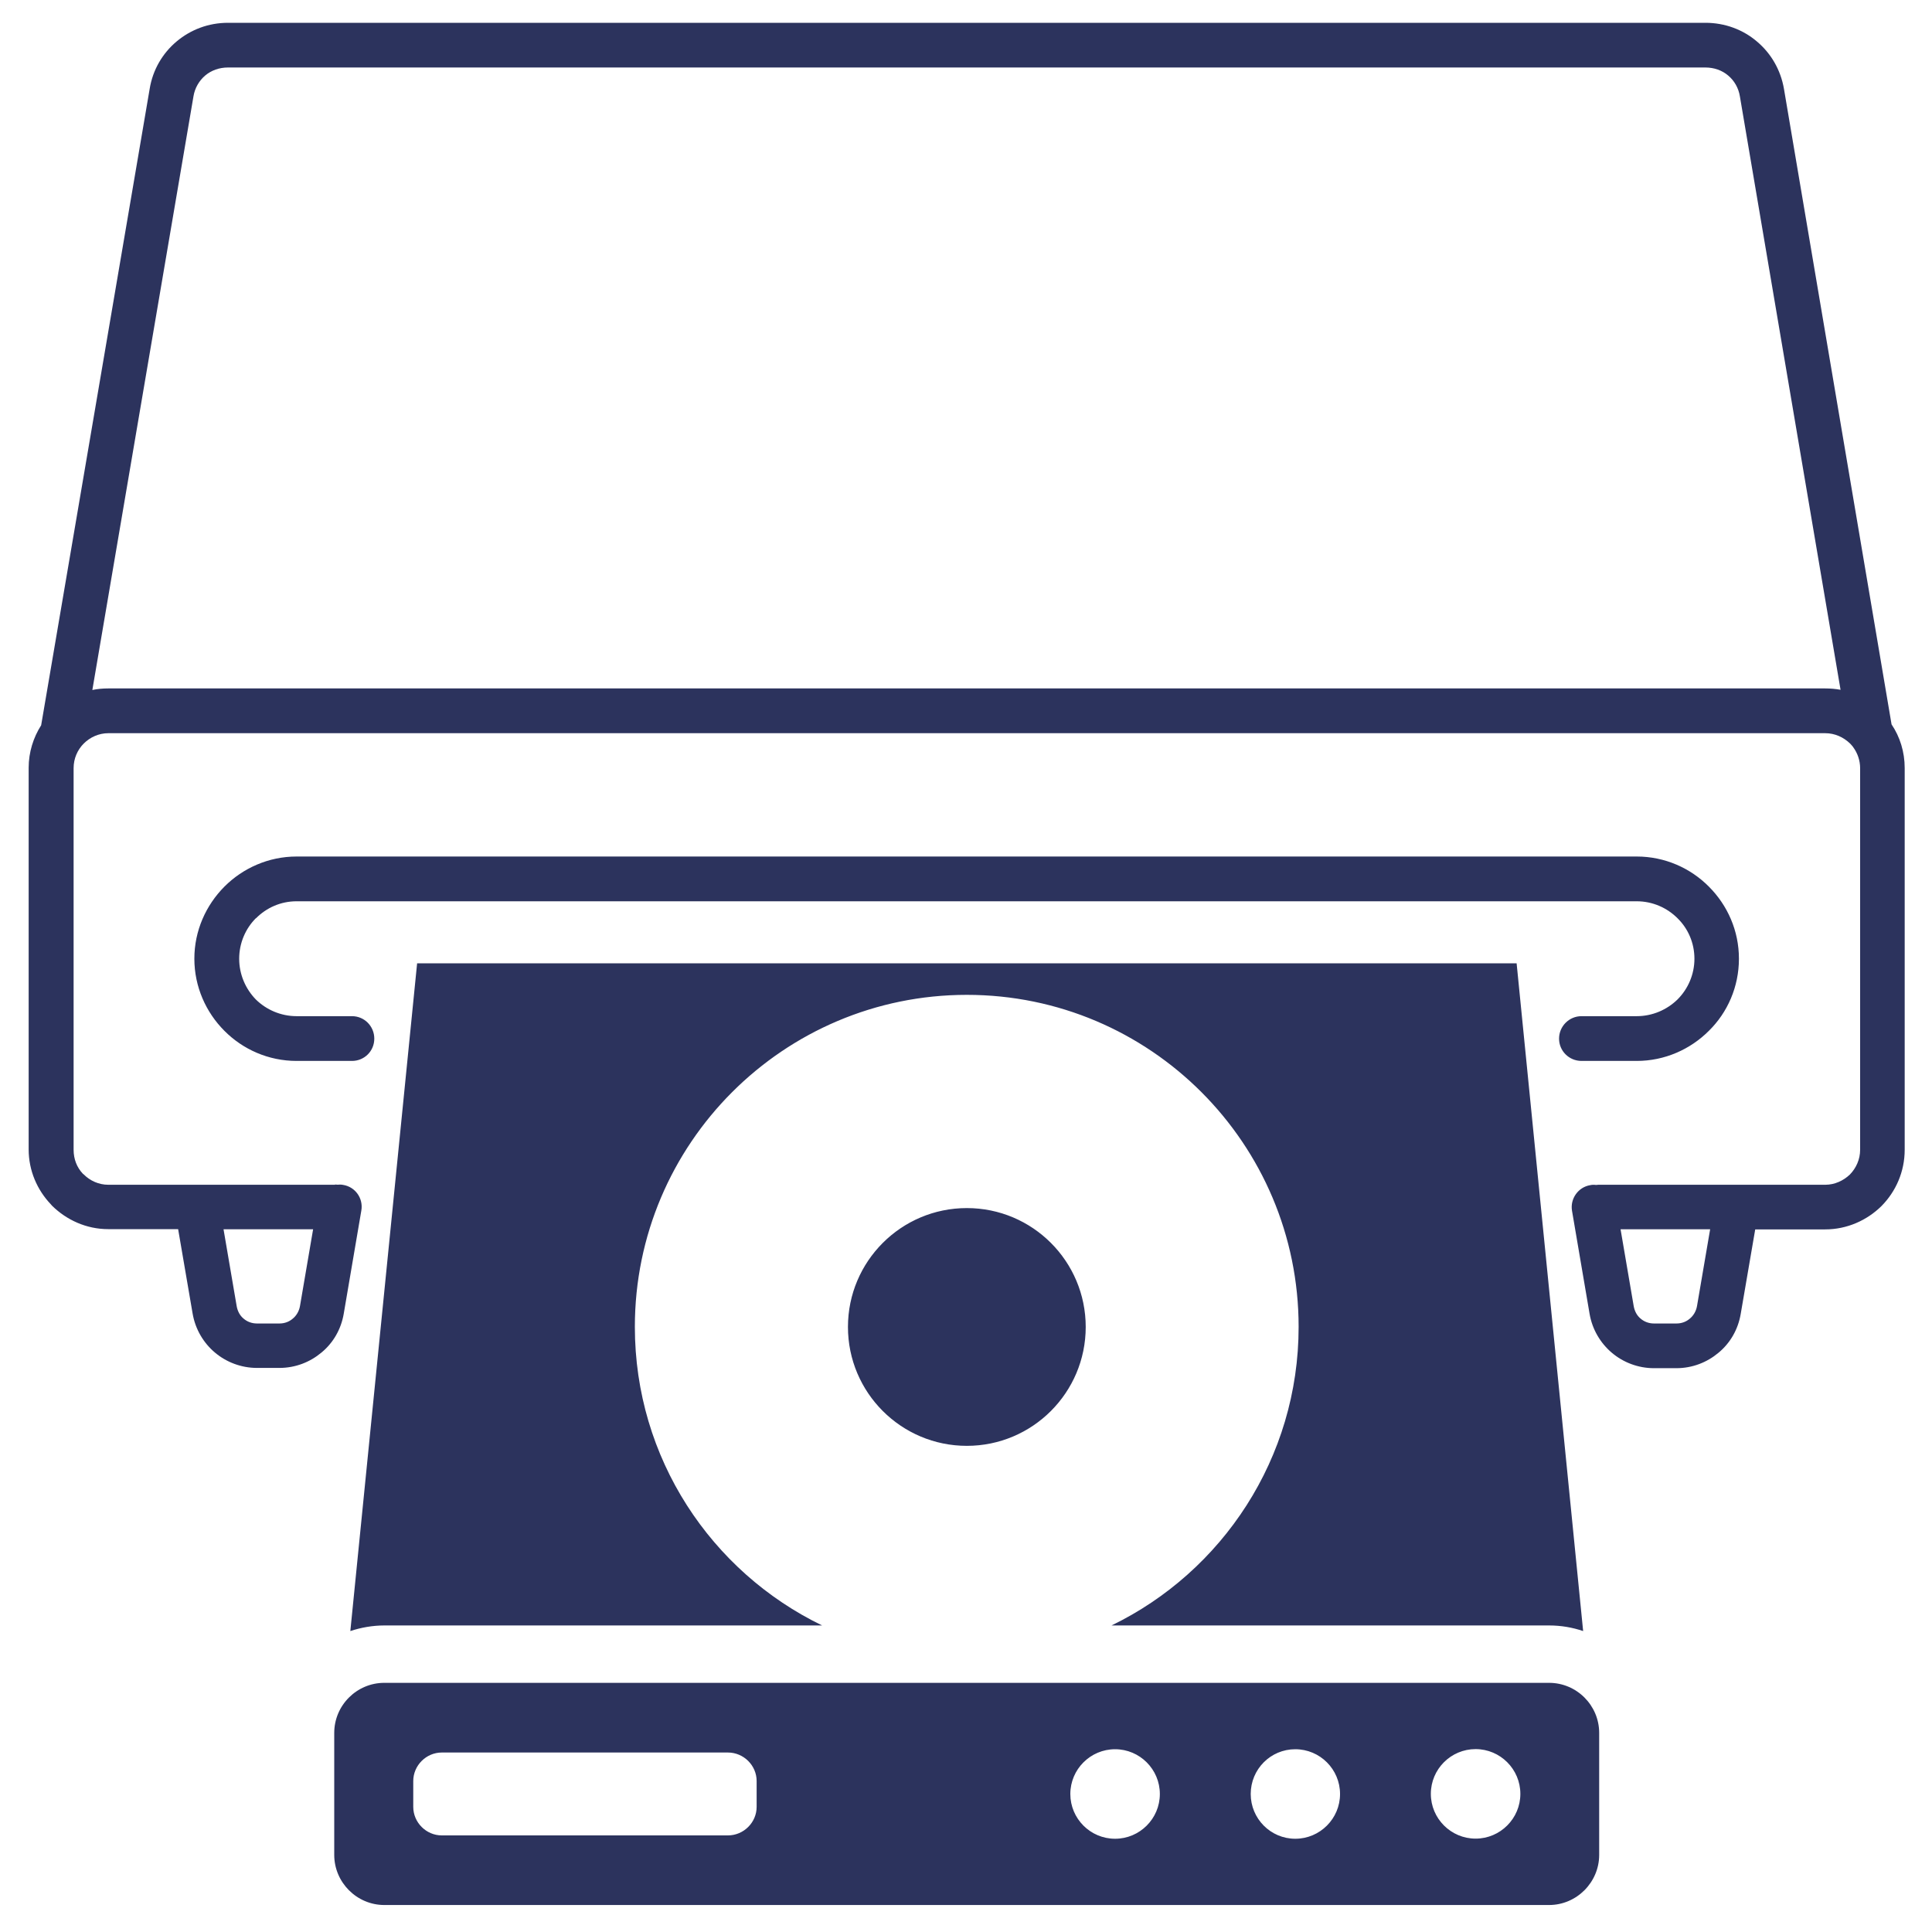 <?xml version="1.0" encoding="UTF-8"?>
<svg id="uuid-c3922e89-c597-467f-a566-f8a15488079b" data-name="Layer 1" xmlns="http://www.w3.org/2000/svg" width="105.83mm" height="105.83mm" viewBox="0 0 300 300">
  <path d="M52.03,183.93l.38.03c.27-.03.58-.03.87.03,1.91.31,3.15,2.11,2.83,3.97l-2.73,16.01c-.41,2.45-1.66,4.57-3.46,6.05-1.76,1.48-4.04,2.39-6.53,2.39h-3.49c-2.45,0-4.77-.9-6.53-2.39-1.76-1.48-3.04-3.6-3.46-6.05l-2.25-13.11h-10.86c-3.39,0-6.46-1.42-8.71-3.63l-.21-.24c-2.11-2.22-3.43-5.22-3.43-8.51v-59.26c0-2.42.73-4.7,1.94-6.6L23.24,13.8c.48-2.97,2.01-5.54,4.18-7.36,2.18-1.83,4.94-2.9,7.99-2.9h229.41c3.04,0,5.85,1.07,7.99,2.9,2.18,1.83,3.7,4.4,4.21,7.4l16.7,98.64c1.31,1.94,2.04,4.28,2.04,6.78v59.26c0,3.43-1.38,6.5-3.6,8.75-2.25,2.22-5.35,3.63-8.75,3.63h-10.86l-2.25,13.11c-.41,2.45-1.66,4.57-3.46,6.05-1.76,1.48-4.04,2.39-6.53,2.39h-3.49c-2.45,0-4.77-.9-6.53-2.39s-3.04-3.6-3.46-6.05l-2.73-16.01c-.31-1.87.97-3.67,2.83-3.97.31-.07.58-.07.9-.03l.34-.03h35.24c1.48,0,2.83-.63,3.84-1.59.97-1,1.59-2.35,1.59-3.84v-59.26c0-1.21-.41-2.35-1.07-3.25l-.1-.14-.27-.31-.14-.14c-1-.97-2.35-1.59-3.84-1.59H16.82c-1.48,0-2.83.63-3.8,1.59-1,1-1.59,2.35-1.59,3.84v59.26c0,1.45.51,2.73,1.42,3.7l.17.14c.97.97,2.32,1.59,3.8,1.59h35.24-.02ZM173.15,285.52c-3.84,0-6.95-3.12-6.95-6.95s3.12-6.95,6.95-6.95,6.95,3.12,6.95,6.95-3.12,6.95-6.95,6.95ZM194.21,278.57c0-3.84,3.08-6.95,6.92-6.95s6.95,3.12,6.95,6.95-3.12,6.95-6.95,6.95-6.92-3.12-6.92-6.95ZM248.32,269.09c0-4.28-3.49-7.78-7.78-7.78H59.68c-4.28,0-7.78,3.49-7.78,7.78v18.94c0,4.25,3.49,7.78,7.78,7.78h180.86c4.28,0,7.78-3.53,7.78-7.78v-18.94ZM113.03,272.13c2.45,0,4.46,2.01,4.46,4.43v4.01c0,2.42-2.01,4.43-4.46,4.43h-44.43c-2.42,0-4.43-2.01-4.43-4.43v-4.01c0-2.42,2.01-4.43,4.43-4.43h44.43ZM222.18,278.55c0-3.84,3.12-6.95,6.95-6.95s6.95,3.12,6.95,6.95-3.12,6.95-6.95,6.95-6.95-3.12-6.95-6.95ZM245.83,253.27l-10.33-103.69H64.77l-10.37,103.69c1.66-.55,3.46-.87,5.29-.87h67.97c-17.22-8.34-29.08-25.96-29.08-46.37,0-28.45,23.1-51.55,51.55-51.55s51.52,23.1,51.52,51.55c0,20.4-11.86,38.03-29.05,46.37h67.94c1.87,0,3.63.31,5.29.87h.01ZM150.13,187.59c10.2,0,18.46,8.27,18.46,18.46s-8.27,18.46-18.46,18.46-18.46-8.27-18.46-18.46,8.27-18.46,18.46-18.46ZM48.61,190.88h-13.9l2.04,11.93c.14.8.51,1.48,1.07,1.94.55.48,1.28.76,2.08.76h3.49c.8,0,1.52-.27,2.08-.76.55-.45.97-1.14,1.11-1.94l2.04-11.93h-.02ZM14.35,107.14c.8-.17,1.62-.24,2.45-.24h266.61c.83,0,1.62.07,2.39.21l-15.63-92.14c-.21-1.31-.87-2.45-1.83-3.25-.94-.8-2.18-1.24-3.53-1.24H35.4c-1.35,0-2.59.45-3.53,1.24-.94.8-1.62,1.94-1.83,3.25l-15.7,92.17ZM265.54,190.88h-13.9l2.04,11.93c.14.8.51,1.48,1.07,1.94.55.48,1.28.76,2.08.76h3.49c.8,0,1.52-.27,2.08-.76.55-.45.97-1.14,1.11-1.94l2.04-11.93h-.02ZM54.66,157.79c1.91,0,3.46,1.55,3.46,3.49s-1.55,3.46-3.46,3.46h-8.61c-4.36,0-8.34-1.79-11.2-4.67-2.87-2.87-4.67-6.85-4.67-11.2s1.79-8.3,4.67-11.2c2.87-2.87,6.85-4.67,11.2-4.67h208.1c4.36,0,8.34,1.79,11.2,4.67,2.9,2.9,4.67,6.85,4.67,11.2s-1.76,8.34-4.67,11.2c-2.87,2.87-6.85,4.67-11.2,4.67h-8.57c-1.94,0-3.49-1.55-3.49-3.46s1.55-3.49,3.49-3.49h8.57c2.45,0,4.7-1,6.33-2.59,1.62-1.62,2.63-3.87,2.63-6.33s-1-4.7-2.63-6.29c-1.62-1.62-3.87-2.63-6.33-2.63H46.05c-2.45,0-4.67,1-6.29,2.63h-.03c-1.59,1.59-2.59,3.84-2.59,6.29s1,4.7,2.59,6.33c1.62,1.59,3.87,2.59,6.33,2.59h8.61Z" fill="#2c335d" stroke-width="0"/>
</svg>